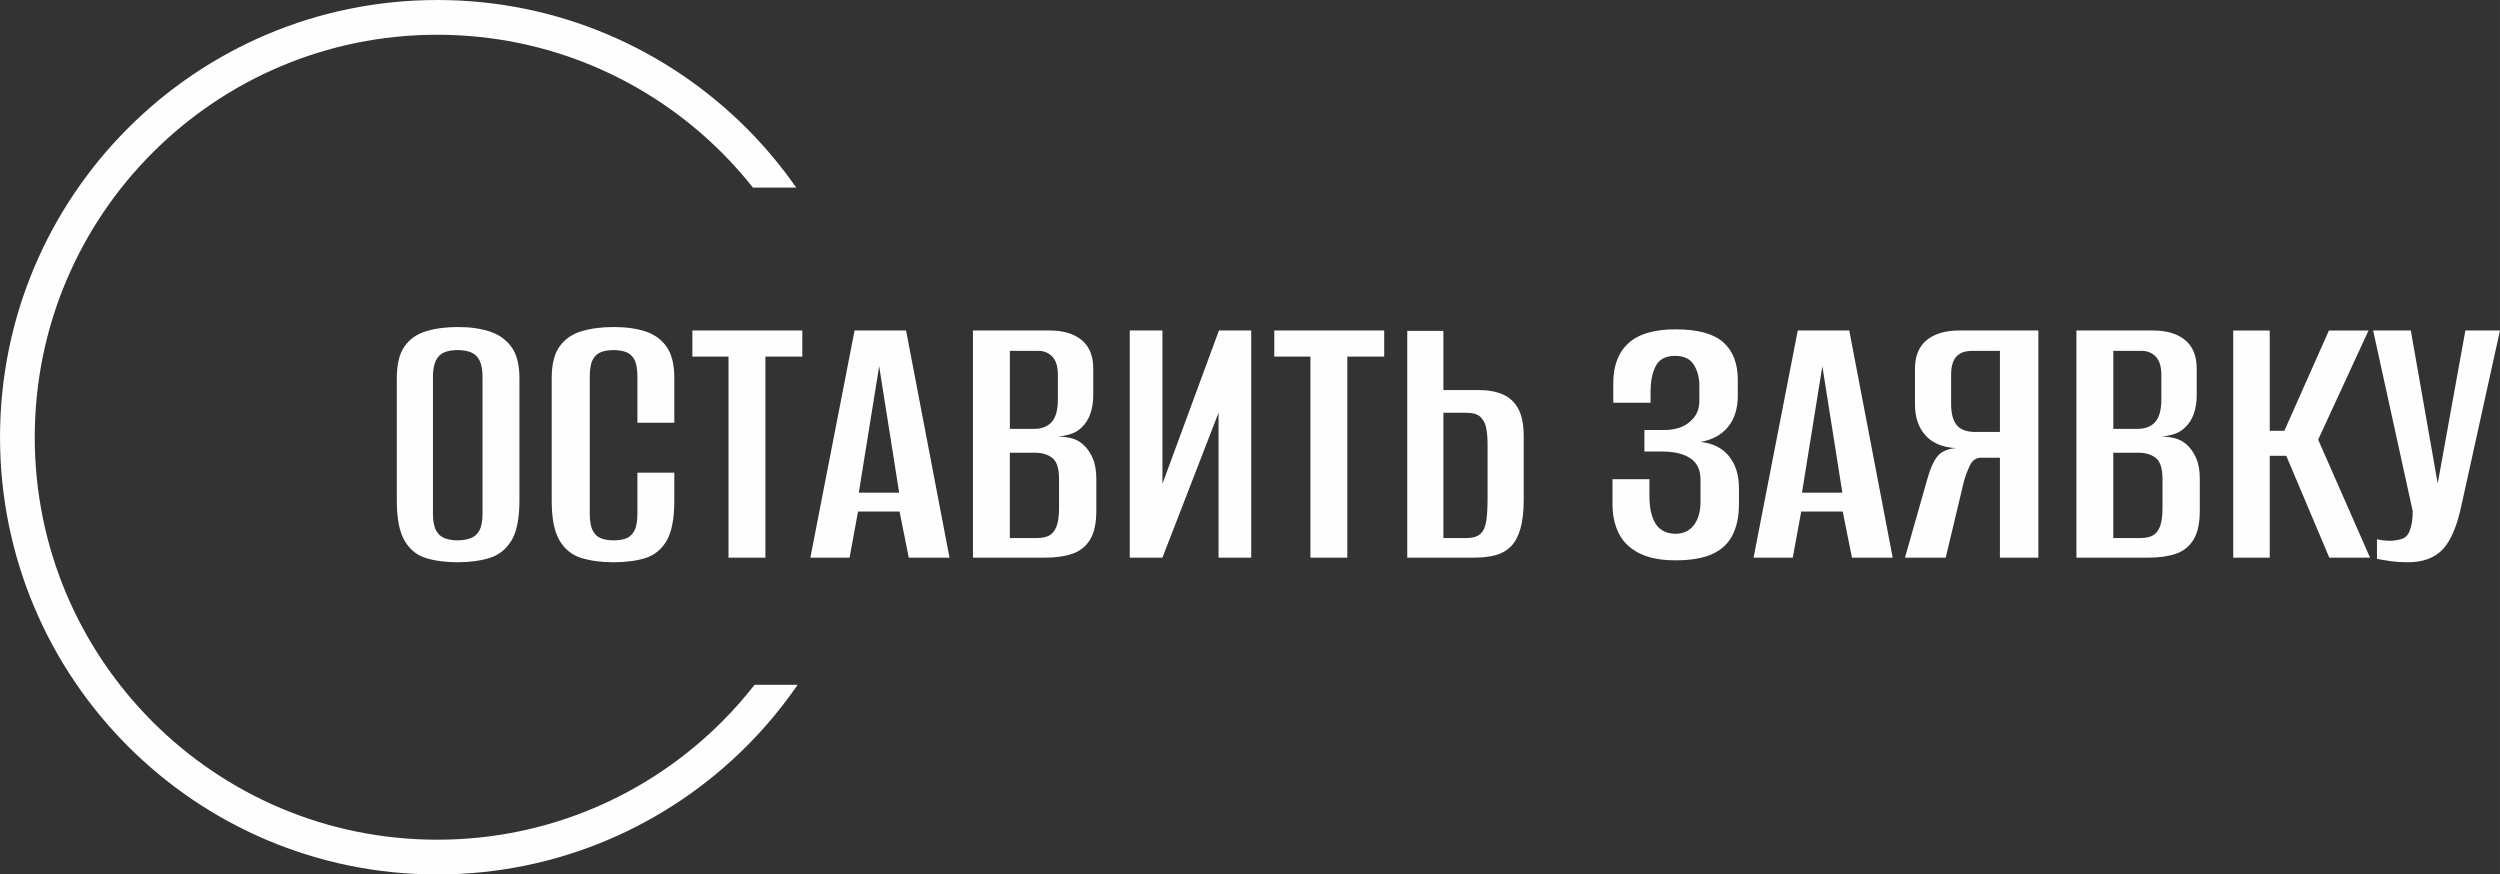 <?xml version="1.0" encoding="UTF-8"?> <!-- Creator: CorelDRAW --> <svg xmlns="http://www.w3.org/2000/svg" xmlns:xlink="http://www.w3.org/1999/xlink" xmlns:xodm="http://www.corel.com/coreldraw/odm/2003" xml:space="preserve" width="126.927mm" height="44.396mm" style="shape-rendering:geometricPrecision; text-rendering:geometricPrecision; image-rendering:optimizeQuality; fill-rule:evenodd; clip-rule:evenodd" viewBox="0 0 3756.15 1313.83"><rect x="0" y="0" width="3756.15" height="1313.83" fill="#333333" stroke="none"/> <defs> <style type="text/css"> <![CDATA[ .fil0 {fill:#FEFEFE;fill-rule:nonzero} ]]> </style> </defs> <g id="Слой_x0020_1">  <path class="fil0" d="M656.91 0c181.4,0 345.63,73.53 464.5,192.41 27.52,27.52 52.6,57.46 74.9,89.49l-65 0c-14.59,-18.42 -30.21,-35.99 -46.81,-52.58 -109.43,-109.43 -260.61,-177.11 -427.6,-177.11 -166.99,0 -318.17,67.69 -427.6,177.11 -109.43,109.43 -177.11,260.61 -177.11,427.6 0,166.99 67.69,318.17 177.11,427.6 109.42,109.43 260.61,177.11 427.6,177.11 166.99,0 318.17,-67.69 427.6,-177.11 17.52,-17.51 33.96,-36.1 49.23,-55.65l64.71 0c-22.83,33.18 -48.63,64.17 -77.02,92.56 -118.88,118.88 -283.11,192.41 -464.5,192.41 -181.4,0 -345.63,-73.53 -464.5,-192.41 -118.88,-118.88 -192.41,-283.11 -192.41,-464.5 0,-181.4 73.53,-345.63 192.41,-464.5 118.88,-118.88 283.11,-192.41 464.5,-192.41z"></path> <path class="fil0" d="M687.41 844.77c-18.09,0 -33.98,-2.12 -47.64,-6.35 -13.67,-4.23 -24.35,-12.99 -32.05,-26.28 -7.7,-13.28 -11.55,-33.2 -11.55,-59.77l0 -184.22c0,-20.79 3.85,-36.67 11.55,-47.64 7.7,-10.97 18.48,-18.58 32.34,-22.81 13.86,-4.23 29.84,-6.35 47.93,-6.35 18.1,0 33.98,2.21 47.64,6.64 13.67,4.43 24.54,12.12 32.63,23.1 8.08,10.97 12.13,26.66 12.13,47.06l0 183.64c0,27.34 -4.04,47.55 -12.13,60.64 -8.08,13.09 -19.06,21.75 -32.92,25.99 -13.86,4.23 -29.84,6.35 -47.93,6.35zm0 -32.92c7.32,0 13.86,-1.06 19.64,-3.18 5.77,-2.12 10.2,-6.06 13.28,-11.84 3.08,-5.77 4.62,-14.24 4.62,-25.41l0 -205.01c0,-10.78 -1.54,-19.15 -4.62,-25.12 -3.08,-5.97 -7.51,-10.01 -13.28,-12.13 -5.77,-2.12 -12.32,-3.18 -19.64,-3.18 -7.32,0 -13.76,1.06 -19.34,3.18 -5.58,2.12 -9.91,6.16 -12.99,12.13 -3.08,5.97 -4.62,14.34 -4.62,25.12l0 205.01c0,11.17 1.54,19.64 4.62,25.41 3.08,5.77 7.41,9.72 12.99,11.84 5.58,2.12 12.03,3.18 19.34,3.18zm233.88 32.92c-17.71,0 -33.59,-2.12 -47.64,-6.35 -14.05,-4.23 -25.02,-12.99 -32.92,-26.28 -7.89,-13.28 -11.84,-33.2 -11.84,-59.77l0 -184.22c0,-20.79 3.94,-36.67 11.84,-47.64 7.89,-10.97 18.87,-18.58 32.92,-22.81 14.05,-4.23 30.13,-6.35 48.22,-6.35 18.48,0 34.46,2.21 47.93,6.64 13.48,4.43 24.06,12.12 31.76,23.1 7.7,10.97 11.55,26.66 11.55,47.06l0 66.99 -55.44 0 0 -68.72c0,-11.93 -1.54,-20.69 -4.62,-26.28 -3.08,-5.58 -7.32,-9.34 -12.7,-11.26 -5.39,-1.93 -11.55,-2.89 -18.48,-2.89 -6.93,0 -13.09,0.96 -18.48,2.89 -5.39,1.92 -9.62,5.68 -12.7,11.26 -3.08,5.58 -4.62,14.34 -4.62,26.28l0 205.01c0,11.55 1.54,20.21 4.62,25.99 3.08,5.78 7.32,9.62 12.7,11.55 5.39,1.92 11.55,2.89 18.48,2.89 7.31,0 13.57,-0.96 18.77,-2.89 5.2,-1.93 9.33,-5.77 12.41,-11.55 3.08,-5.77 4.62,-14.44 4.62,-25.99l0 -61.21 55.44 0 0 41.58c0,27.34 -3.85,47.55 -11.55,60.64 -7.7,13.09 -18.29,21.75 -31.76,25.99 -13.47,4.23 -29.64,6.35 -48.51,6.35zm173.25 -6.93l0 -302.02 -54.29 0 0 -39.27 165.16 0 0 39.27 -55.44 0 0 302.02 -55.44 0zm123 0l66.41 -341.29 77.38 0 65.26 341.29 -61.21 0 -13.86 -69.3 -62.37 0 -12.7 69.3 -58.9 0zm72.76 -97.6l60.64 0 -30.03 -189.99 -30.61 189.99zm171.51 97.6l0 -341.29 114.92 0c20.79,0 36.96,4.81 48.51,14.44 11.55,9.63 17.32,23.87 17.32,42.74l0 39.84c0,10.4 -1.44,19.73 -4.33,28.01 -2.89,8.28 -7.22,15.11 -12.99,20.5 -5,5 -10.88,8.47 -17.61,10.4 -6.74,1.92 -12.99,3.08 -18.77,3.47l0 0c6.93,0 13.67,0.77 20.21,2.31 6.55,1.54 12.51,4.62 17.9,9.24 6.16,5.39 11.07,12.32 14.73,20.79 3.66,8.47 5.49,18.87 5.49,31.19l0 47.35c0,19.25 -3.18,33.97 -9.53,44.18 -6.35,10.2 -15.2,17.23 -26.56,21.08 -11.36,3.85 -24.93,5.77 -40.71,5.77l-108.57 0zm55.44 -29.45l41 0c6.93,0 12.8,-1.15 17.61,-3.47 4.81,-2.31 8.57,-6.74 11.26,-13.28 2.69,-6.55 4.04,-15.98 4.04,-28.3l0 -43.31c0,-16.17 -3.37,-26.85 -10.11,-32.05 -6.74,-5.2 -15.5,-7.79 -26.28,-7.79l-37.54 0 0 128.2zm0 -164l36.38 0c11.55,0 20.4,-3.47 26.57,-10.4 6.16,-6.93 9.24,-18.29 9.24,-34.07l0 -36.38c0,-12.7 -2.79,-21.94 -8.37,-27.72 -5.58,-5.77 -12.61,-8.66 -21.08,-8.66l-42.73 0 0 117.23zm180.17 193.46l0 -341.29 49.09 0 0 230.41 84.89 -230.41 48.51 0 0 341.29 -49.09 0 0 -217.71 -84.31 217.71 -49.09 0zm271.42 0l0 -302.02 -54.29 0 0 -39.27 165.16 0 0 39.27 -55.44 0 0 302.02 -55.44 0zm145.52 0l0 -340.71 54.28 0 0 88.93 53.13 0c14.25,0 26.37,2.21 36.38,6.64 10.01,4.43 17.71,11.64 23.1,21.65 5.39,10.01 8.08,23.87 8.08,41.58l0 94.13c0,18.09 -1.64,32.82 -4.91,44.18 -3.27,11.36 -7.99,20.21 -14.15,26.56 -6.16,6.35 -13.86,10.78 -23.1,13.28 -9.24,2.5 -20.02,3.75 -32.34,3.75l-100.48 0zm54.28 -29.45l34.65 0c9.24,0 16.17,-2.02 20.79,-6.06 4.62,-4.04 7.6,-10.49 8.95,-19.34 1.35,-8.86 2.02,-20.4 2.02,-34.65l0 -80.27c0,-9.63 -0.67,-17.9 -2.02,-24.83 -1.35,-6.93 -4.24,-12.51 -8.66,-16.75 -4.43,-4.23 -11.64,-6.35 -21.65,-6.35l-34.07 0 0 188.26zm348.8 33.49c-21.94,0 -39.94,-3.47 -53.99,-10.4 -14.05,-6.93 -24.35,-16.75 -30.9,-29.45 -6.54,-12.7 -9.82,-27.52 -9.82,-44.47l0 -37.54 55.44 0 0 24.25c0,18.48 3.08,32.63 9.24,42.45 6.16,9.82 15.98,14.92 29.45,15.3 12.32,0 21.75,-4.43 28.3,-13.28 6.55,-8.85 9.82,-20.6 9.82,-35.23l0 -32.92c0,-14.24 -4.81,-24.73 -14.44,-31.47 -9.62,-6.74 -23.1,-10.3 -40.42,-10.68l-29.45 0 0 -32.34 30.03 0c8.08,0 15.59,-1.15 22.52,-3.47 6.93,-2.31 12.7,-5.77 17.32,-10.39 4.62,-4.23 7.89,-8.85 9.82,-13.86 1.93,-5 2.89,-10.39 2.89,-16.17l0 -22.52c0,-12.32 -2.79,-22.91 -8.37,-31.76 -5.58,-8.85 -14.92,-13.28 -28.01,-13.28 -13.86,0 -23.49,4.91 -28.87,14.73 -5.39,9.82 -8.08,23 -8.08,39.56l0 16.17 -56.02 0 0 -29.45c0,-26.18 7.61,-46.2 22.81,-60.06 15.21,-13.86 38.79,-20.79 70.74,-20.79 33.11,0 56.98,6.45 71.61,19.34 14.63,12.9 21.94,31.86 21.94,56.88l0 23.1c0,19.64 -4.91,35.42 -14.73,47.35 -9.82,11.93 -23.58,19.44 -41.29,22.52 18.48,1.92 32.72,9.05 42.74,21.37 10.01,12.32 15.01,28.3 15.01,47.93l0 24.25c0,18.1 -3.18,33.5 -9.53,46.2 -6.35,12.7 -16.46,22.23 -30.32,28.58 -13.86,6.35 -32.34,9.53 -55.44,9.53zm117.23 -4.04l66.41 -341.29 77.38 0 65.26 341.29 -61.21 0 -13.86 -69.3 -62.37 0 -12.7 69.3 -58.9 0zm72.76 -97.6l60.64 0 -30.03 -189.99 -30.61 189.99zm355.15 97.6l-57.75 0 0 -150.15 -28.3 0c-7.32,0 -12.8,3.66 -16.46,10.97 -3.66,7.32 -6.83,15.78 -9.53,25.41l-27.14 113.76 -61.21 0 33.49 -117.81c4.23,-15.4 9.24,-26.76 15.02,-34.07 5.77,-7.32 15.01,-11.55 27.72,-12.7l0 0c-20.02,-1.15 -35.23,-7.61 -45.62,-19.34 -10.39,-11.74 -15.59,-27.05 -15.59,-45.91l0 -54.28c0,-18.87 5.87,-33.11 17.61,-42.74 11.74,-9.62 28.2,-14.44 49.38,-14.44l118.38 0 0 341.29zm-57.75 -188.84l0 -121.85 -41.58 0c-10.78,0 -18.77,2.89 -23.97,8.66 -5.2,5.78 -7.79,15.02 -7.79,27.72l0 43.31c0,14.24 2.79,24.83 8.37,31.76 5.58,6.93 14.92,10.4 28.01,10.4l36.96 0zm114.92 188.84l0 -341.29 114.92 0c20.79,0 36.96,4.81 48.51,14.44 11.55,9.63 17.32,23.87 17.32,42.74l0 39.84c0,10.4 -1.44,19.73 -4.33,28.01 -2.89,8.28 -7.22,15.11 -12.99,20.5 -5,5 -10.88,8.47 -17.61,10.4 -6.74,1.92 -12.99,3.08 -18.77,3.47l0 0c6.93,0 13.67,0.77 20.21,2.31 6.55,1.54 12.51,4.62 17.9,9.24 6.16,5.39 11.07,12.32 14.73,20.79 3.66,8.47 5.49,18.87 5.49,31.19l0 47.35c0,19.25 -3.18,33.97 -9.53,44.18 -6.35,10.2 -15.2,17.23 -26.56,21.08 -11.36,3.85 -24.93,5.77 -40.71,5.77l-108.57 0zm55.44 -29.45l41 0c6.93,0 12.8,-1.15 17.61,-3.47 4.81,-2.31 8.57,-6.74 11.26,-13.28 2.69,-6.55 4.04,-15.98 4.04,-28.3l0 -43.31c0,-16.17 -3.37,-26.85 -10.11,-32.05 -6.74,-5.2 -15.5,-7.79 -26.28,-7.79l-37.54 0 0 128.2zm0 -164l36.38 0c11.55,0 20.4,-3.47 26.57,-10.4 6.16,-6.93 9.24,-18.29 9.24,-34.07l0 -36.38c0,-12.7 -2.79,-21.94 -8.37,-27.72 -5.58,-5.77 -12.61,-8.66 -21.08,-8.66l-42.73 0 0 117.23zm180.17 193.46l0 -341.29 54.86 0 0 150.72 21.95 0 66.99 -150.72 59.48 0 -75.65 164 77.96 177.29 -61.21 0 -64.68 -153.03 -24.83 0 0 153.03 -54.86 0zm262.18 6.93c-8.85,0 -17.42,-0.58 -25.7,-1.73 -8.28,-1.15 -15.11,-2.31 -20.5,-3.47l0 -29.45c2.7,0.77 5.78,1.35 9.24,1.73 3.46,0.38 7.12,0.58 10.97,0.58 5.39,0 10.97,-0.87 16.75,-2.6 5.78,-1.73 9.82,-5.87 12.13,-12.42 1.54,-3.85 2.7,-8.08 3.47,-12.7 0.77,-4.62 1.16,-10.2 1.16,-16.75l-59.48 -271.42 56.59 0 40.42 229.84 0 0 41.58 -229.84 51.97 0 -57.75 262.18c-6.54,31.18 -15.88,53.32 -28.01,66.41 -12.13,13.09 -29.74,19.64 -52.84,19.64z"></path> </g> </svg> 